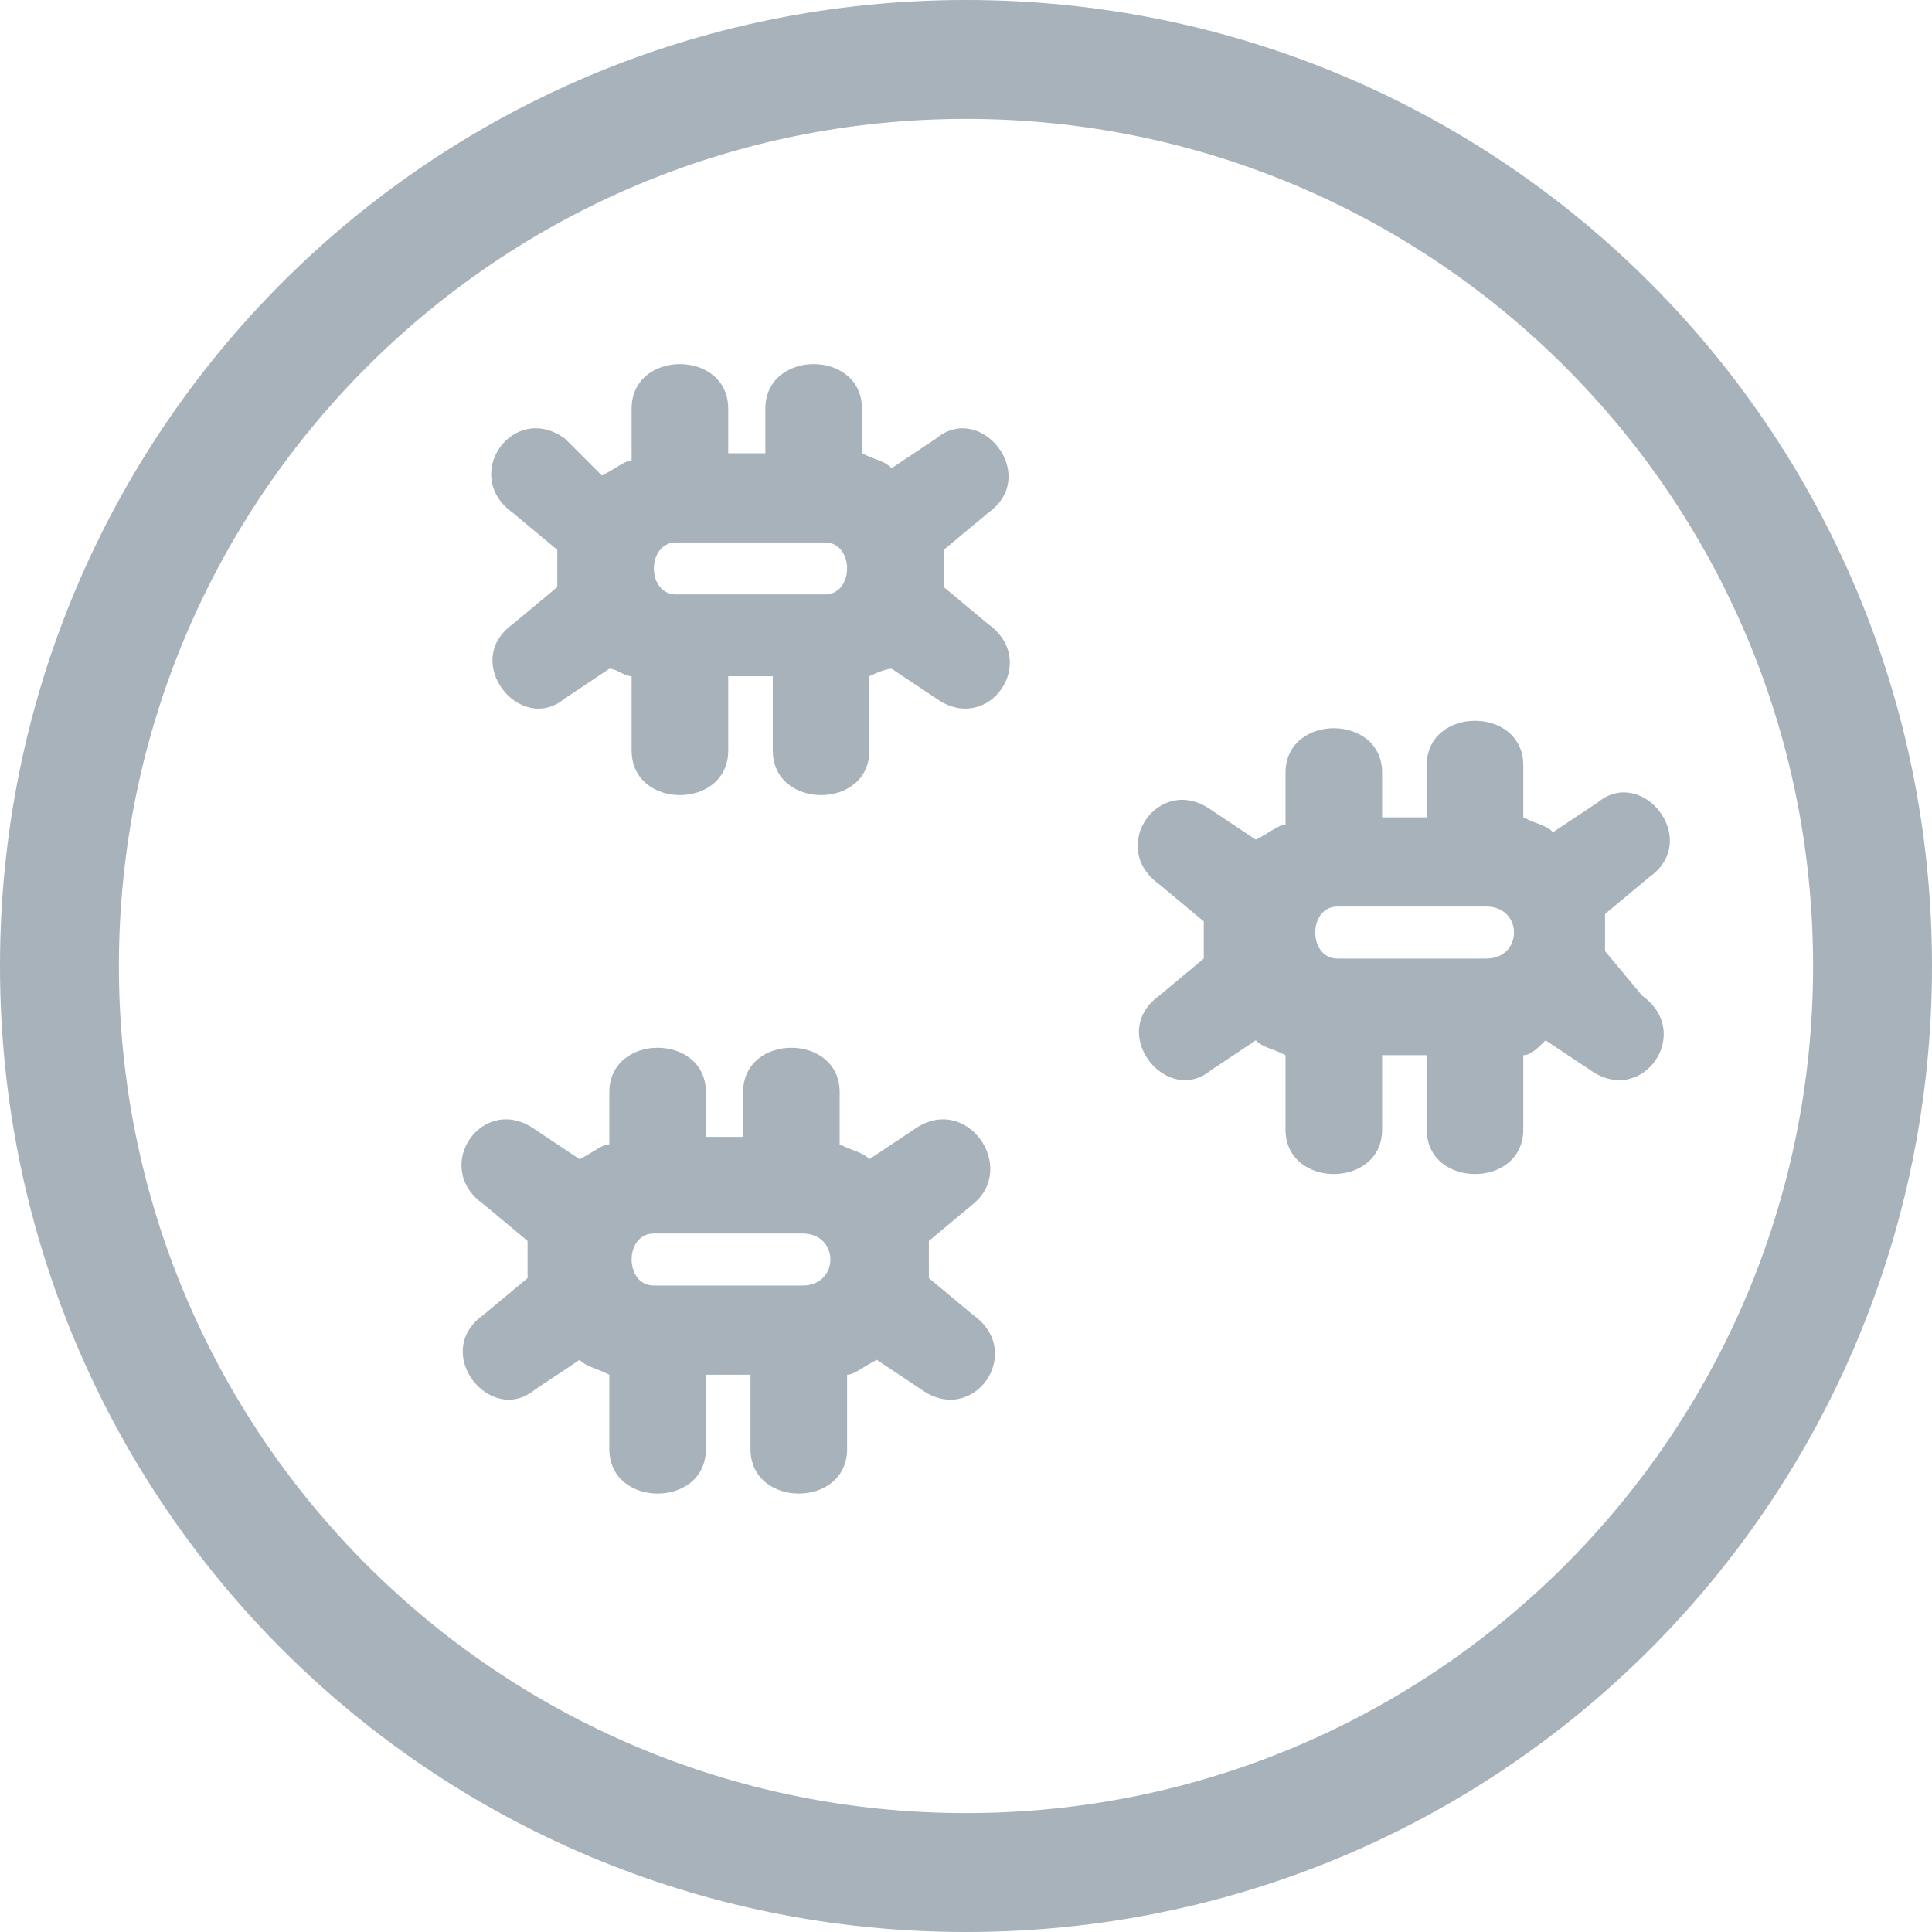 <?xml version="1.0" encoding="utf-8"?>
<!-- Generator: Adobe Illustrator 23.0.1, SVG Export Plug-In . SVG Version: 6.00 Build 0)  -->
<svg version="1.1" id="Layer_1" xmlns="http://www.w3.org/2000/svg" xmlns:xlink="http://www.w3.org/1999/xlink" x="0px" y="0px"
	 viewBox="0 0 26 26" style="enable-background:new 0 0 26 26;" xml:space="preserve">
<style type="text/css">
	.st0{fill:#A8B2BA;}
</style>
<g>
	<path class="st0" d="M12.3,15.2l-0.6,0.4c-0.1-0.1-0.2-0.1-0.4-0.2v-0.7c0-0.8-1.3-0.8-1.3,0v0.6H9.5v-0.6c0-0.8-1.3-0.8-1.3,0v0.7
		c-0.1,0-0.2,0.1-0.4,0.2l-0.6-0.4c-0.7-0.5-1.4,0.5-0.7,1l0.6,0.5c0,0.2,0,0.3,0,0.5l-0.6,0.5c-0.7,0.5,0.1,1.5,0.7,1l0.6-0.4
		c0.1,0.1,0.2,0.1,0.4,0.2v1c0,0.8,1.3,0.8,1.3,0v-1h0.6v1c0,0.8,1.3,0.8,1.3,0v-1c0.1,0,0.2-0.1,0.4-0.2l0.6,0.4
		c0.7,0.5,1.4-0.5,0.7-1l-0.6-0.5c0-0.2,0-0.3,0-0.5l0.6-0.5C13.7,15.7,13,14.7,12.3,15.2z M10.8,17.3h-2c-0.4,0-0.4-0.7,0-0.7h2
		C11.3,16.6,11.3,17.3,10.8,17.3z"/>
	<path class="st0" d="M13.3,6.9c0.7-0.5-0.1-1.5-0.7-1L12,6.3c-0.1-0.1-0.2-0.1-0.4-0.2V5.5c0-0.8-1.3-0.8-1.3,0v0.6H9.8V5.5
		c0-0.8-1.3-0.8-1.3,0v0.7c-0.1,0-0.2,0.1-0.4,0.2L7.6,5.9c-0.7-0.5-1.4,0.5-0.7,1l0.6,0.5c0,0.2,0,0.3,0,0.5L6.9,8.4
		c-0.7,0.5,0.1,1.5,0.7,1L8.2,9C8.3,9,8.4,9.1,8.5,9.1v1c0,0.8,1.3,0.8,1.3,0v-1h0.6v1c0,0.8,1.3,0.8,1.3,0v-1C11.7,9.1,11.9,9,12,9
		l0.6,0.4c0.7,0.5,1.4-0.5,0.7-1l-0.6-0.5c0-0.2,0-0.3,0-0.5L13.3,6.9z M11.1,8h-2c-0.4,0-0.4-0.7,0-0.7h2C11.5,7.3,11.5,8,11.1,8z"
		/>
	<path class="st0" d="M21.6,12.8c0-0.2,0-0.3,0-0.5l0.6-0.5c0.7-0.5-0.1-1.5-0.7-1l-0.6,0.4c-0.1-0.1-0.2-0.1-0.4-0.2v-0.7
		c0-0.8-1.3-0.8-1.3,0V11h-0.6v-0.6c0-0.8-1.3-0.8-1.3,0v0.7c-0.1,0-0.2,0.1-0.4,0.2l-0.6-0.4c-0.7-0.5-1.4,0.5-0.7,1l0.6,0.5
		c0,0.2,0,0.3,0,0.5l-0.6,0.5c-0.7,0.5,0.1,1.5,0.7,1l0.6-0.4c0.1,0.1,0.2,0.1,0.4,0.2v1c0,0.8,1.3,0.8,1.3,0v-1h0.6v1
		c0,0.8,1.3,0.8,1.3,0v-1c0.1,0,0.2-0.1,0.3-0.2l0.6,0.4c0.7,0.5,1.4-0.5,0.7-1L21.6,12.8z M20,12.9h-2c-0.4,0-0.4-0.7,0-0.7h2
		C20.5,12.2,20.5,12.9,20,12.9z"/>
	<path class="st0" d="M13,0C5.8,0,0,5.8,0,13c0,7.2,5.8,13,13,13c7.2,0,13-5.8,13-13C26,5.8,20.2,0,13,0z M13,24.4
		C6.7,24.4,1.6,19.3,1.6,13C1.6,6.7,6.7,1.6,13,1.6c6.3,0,11.4,5.1,11.4,11.4C24.4,19.3,19.3,24.4,13,24.4z"/>
</g>
</svg>
